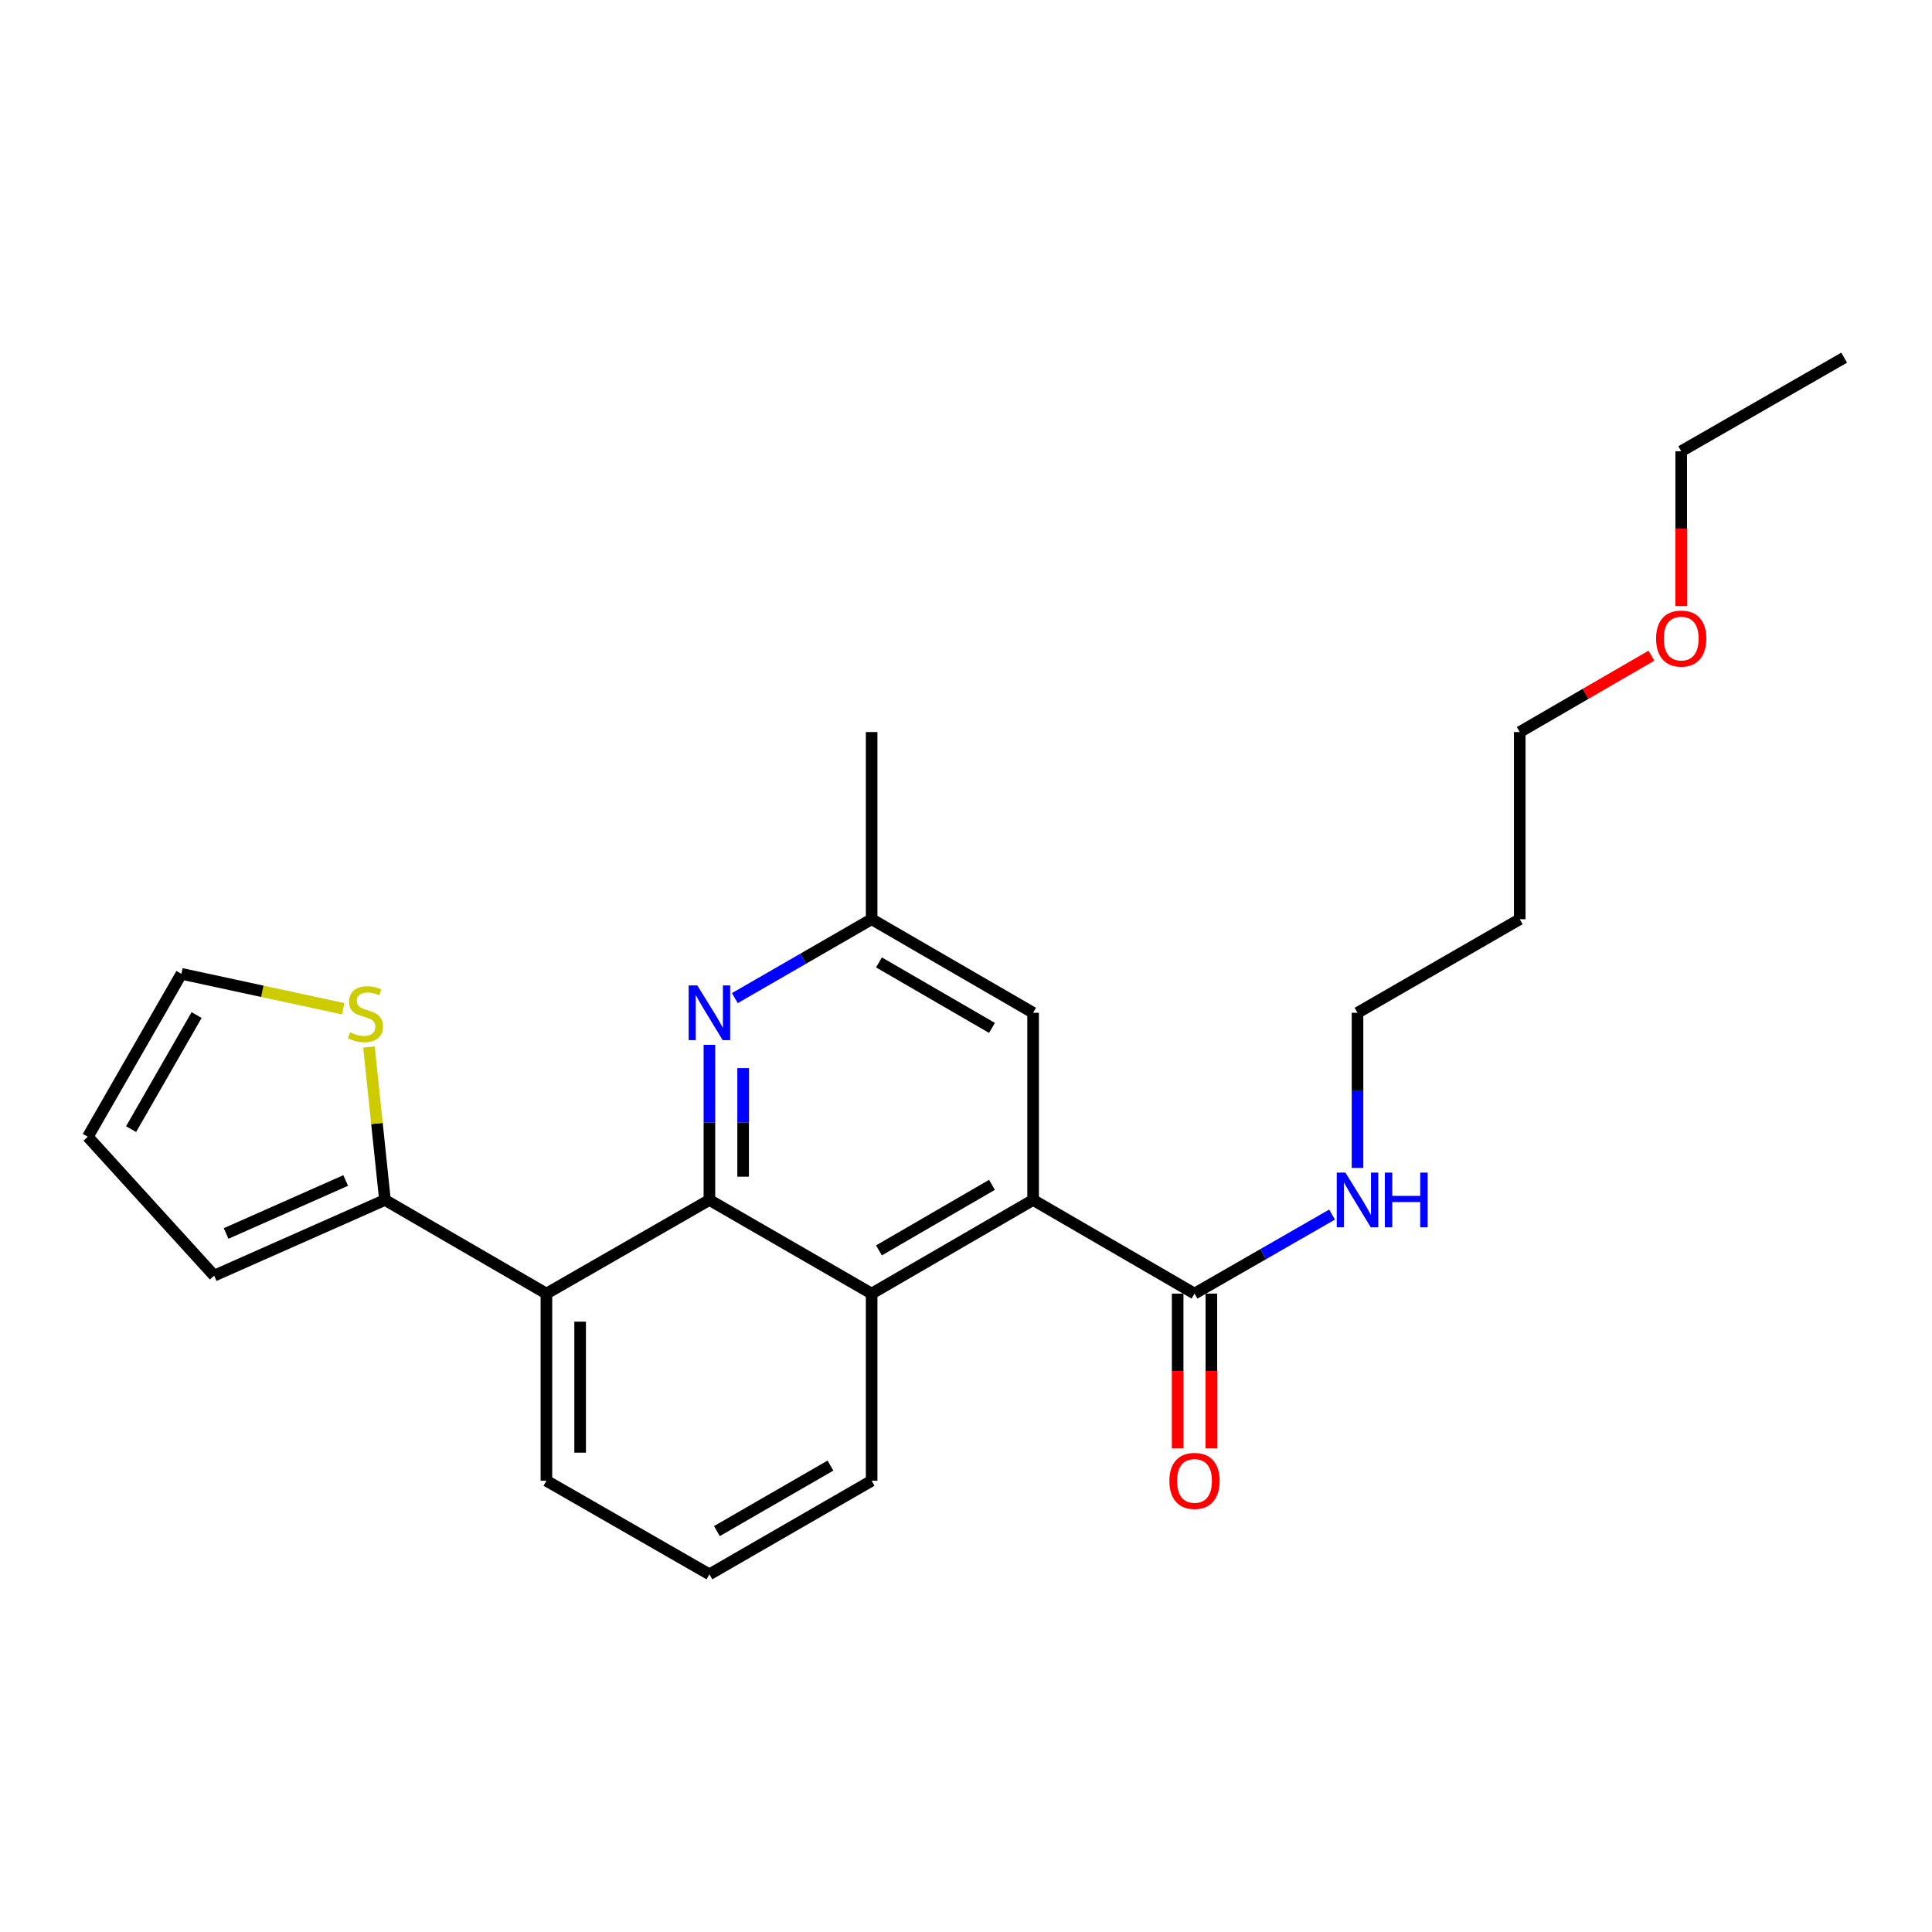 <?xml version='1.0' encoding='iso-8859-1'?>
<svg version='1.1' baseProfile='full'
              xmlns='http://www.w3.org/2000/svg'
                      xmlns:rdkit='http://www.rdkit.org/xml'
                      xmlns:xlink='http://www.w3.org/1999/xlink'
                  xml:space='preserve'
width='1000px' height='1000px' viewBox='0 0 1000 1000'>
<!-- END OF HEADER -->
<rect style='opacity:1.0;fill:#FFFFFF;stroke:none' width='1000' height='1000' x='0' y='0'> </rect>
<path class='bond-0' d='M 367.191,621.098 L 282.824,669.559' style='fill:none;fill-rule:evenodd;stroke:#000000;stroke-width:6px;stroke-linecap:butt;stroke-linejoin:miter;stroke-opacity:1' />
<path class='bond-2' d='M 367.191,621.098 L 451.161,669.559' style='fill:none;fill-rule:evenodd;stroke:#000000;stroke-width:6px;stroke-linecap:butt;stroke-linejoin:miter;stroke-opacity:1' />
<path class='bond-3' d='M 367.191,621.098 L 367.191,580.948' style='fill:none;fill-rule:evenodd;stroke:#000000;stroke-width:6px;stroke-linecap:butt;stroke-linejoin:miter;stroke-opacity:1' />
<path class='bond-3' d='M 367.191,580.948 L 367.191,540.798' style='fill:none;fill-rule:evenodd;stroke:#0000FF;stroke-width:6px;stroke-linecap:butt;stroke-linejoin:miter;stroke-opacity:1' />
<path class='bond-3' d='M 384.641,609.053 L 384.641,580.948' style='fill:none;fill-rule:evenodd;stroke:#000000;stroke-width:6px;stroke-linecap:butt;stroke-linejoin:miter;stroke-opacity:1' />
<path class='bond-3' d='M 384.641,580.948 L 384.641,552.843' style='fill:none;fill-rule:evenodd;stroke:#0000FF;stroke-width:6px;stroke-linecap:butt;stroke-linejoin:miter;stroke-opacity:1' />
<path class='bond-4' d='M 282.824,669.559 L 199.251,621.098' style='fill:none;fill-rule:evenodd;stroke:#000000;stroke-width:6px;stroke-linecap:butt;stroke-linejoin:miter;stroke-opacity:1' />
<path class='bond-14' d='M 282.824,669.559 L 282.824,766.432' style='fill:none;fill-rule:evenodd;stroke:#000000;stroke-width:6px;stroke-linecap:butt;stroke-linejoin:miter;stroke-opacity:1' />
<path class='bond-14' d='M 300.273,684.09 L 300.273,751.901' style='fill:none;fill-rule:evenodd;stroke:#000000;stroke-width:6px;stroke-linecap:butt;stroke-linejoin:miter;stroke-opacity:1' />
<path class='bond-1' d='M 534.734,621.098 L 451.161,669.559' style='fill:none;fill-rule:evenodd;stroke:#000000;stroke-width:6px;stroke-linecap:butt;stroke-linejoin:miter;stroke-opacity:1' />
<path class='bond-1' d='M 513.445,613.272 L 454.944,647.195' style='fill:none;fill-rule:evenodd;stroke:#000000;stroke-width:6px;stroke-linecap:butt;stroke-linejoin:miter;stroke-opacity:1' />
<path class='bond-5' d='M 534.734,621.098 L 618.277,669.559' style='fill:none;fill-rule:evenodd;stroke:#000000;stroke-width:6px;stroke-linecap:butt;stroke-linejoin:miter;stroke-opacity:1' />
<path class='bond-24' d='M 534.734,621.098 L 534.734,524.216' style='fill:none;fill-rule:evenodd;stroke:#000000;stroke-width:6px;stroke-linecap:butt;stroke-linejoin:miter;stroke-opacity:1' />
<path class='bond-15' d='M 451.161,669.559 L 451.161,766.432' style='fill:none;fill-rule:evenodd;stroke:#000000;stroke-width:6px;stroke-linecap:butt;stroke-linejoin:miter;stroke-opacity:1' />
<path class='bond-8' d='M 380.355,516.624 L 415.758,496.204' style='fill:none;fill-rule:evenodd;stroke:#0000FF;stroke-width:6px;stroke-linecap:butt;stroke-linejoin:miter;stroke-opacity:1' />
<path class='bond-8' d='M 415.758,496.204 L 451.161,475.784' style='fill:none;fill-rule:evenodd;stroke:#000000;stroke-width:6px;stroke-linecap:butt;stroke-linejoin:miter;stroke-opacity:1' />
<path class='bond-6' d='M 199.251,621.098 L 195.11,581.508' style='fill:none;fill-rule:evenodd;stroke:#000000;stroke-width:6px;stroke-linecap:butt;stroke-linejoin:miter;stroke-opacity:1' />
<path class='bond-6' d='M 195.11,581.508 L 190.969,541.919' style='fill:none;fill-rule:evenodd;stroke:#CCCC00;stroke-width:6px;stroke-linecap:butt;stroke-linejoin:miter;stroke-opacity:1' />
<path class='bond-9' d='M 199.251,621.098 L 110.851,660.272' style='fill:none;fill-rule:evenodd;stroke:#000000;stroke-width:6px;stroke-linecap:butt;stroke-linejoin:miter;stroke-opacity:1' />
<path class='bond-9' d='M 178.922,611.021 L 117.041,638.443' style='fill:none;fill-rule:evenodd;stroke:#000000;stroke-width:6px;stroke-linecap:butt;stroke-linejoin:miter;stroke-opacity:1' />
<path class='bond-11' d='M 609.553,669.559 L 609.553,709.625' style='fill:none;fill-rule:evenodd;stroke:#000000;stroke-width:6px;stroke-linecap:butt;stroke-linejoin:miter;stroke-opacity:1' />
<path class='bond-11' d='M 609.553,709.625 L 609.553,749.69' style='fill:none;fill-rule:evenodd;stroke:#FF0000;stroke-width:6px;stroke-linecap:butt;stroke-linejoin:miter;stroke-opacity:1' />
<path class='bond-11' d='M 627.002,669.559 L 627.002,709.625' style='fill:none;fill-rule:evenodd;stroke:#000000;stroke-width:6px;stroke-linecap:butt;stroke-linejoin:miter;stroke-opacity:1' />
<path class='bond-11' d='M 627.002,709.625 L 627.002,749.69' style='fill:none;fill-rule:evenodd;stroke:#FF0000;stroke-width:6px;stroke-linecap:butt;stroke-linejoin:miter;stroke-opacity:1' />
<path class='bond-13' d='M 618.277,669.559 L 653.875,649.112' style='fill:none;fill-rule:evenodd;stroke:#000000;stroke-width:6px;stroke-linecap:butt;stroke-linejoin:miter;stroke-opacity:1' />
<path class='bond-13' d='M 653.875,649.112 L 689.473,628.665' style='fill:none;fill-rule:evenodd;stroke:#0000FF;stroke-width:6px;stroke-linecap:butt;stroke-linejoin:miter;stroke-opacity:1' />
<path class='bond-10' d='M 177.643,522.128 L 135.769,513.09' style='fill:none;fill-rule:evenodd;stroke:#CCCC00;stroke-width:6px;stroke-linecap:butt;stroke-linejoin:miter;stroke-opacity:1' />
<path class='bond-10' d='M 135.769,513.09 L 93.896,504.052' style='fill:none;fill-rule:evenodd;stroke:#000000;stroke-width:6px;stroke-linecap:butt;stroke-linejoin:miter;stroke-opacity:1' />
<path class='bond-7' d='M 534.734,524.216 L 451.161,475.784' style='fill:none;fill-rule:evenodd;stroke:#000000;stroke-width:6px;stroke-linecap:butt;stroke-linejoin:miter;stroke-opacity:1' />
<path class='bond-7' d='M 513.449,532.048 L 454.948,498.146' style='fill:none;fill-rule:evenodd;stroke:#000000;stroke-width:6px;stroke-linecap:butt;stroke-linejoin:miter;stroke-opacity:1' />
<path class='bond-20' d='M 451.161,475.784 L 451.161,378.902' style='fill:none;fill-rule:evenodd;stroke:#000000;stroke-width:6px;stroke-linecap:butt;stroke-linejoin:miter;stroke-opacity:1' />
<path class='bond-12' d='M 110.851,660.272 L 45.455,588.391' style='fill:none;fill-rule:evenodd;stroke:#000000;stroke-width:6px;stroke-linecap:butt;stroke-linejoin:miter;stroke-opacity:1' />
<path class='bond-26' d='M 93.896,504.052 L 45.455,588.391' style='fill:none;fill-rule:evenodd;stroke:#000000;stroke-width:6px;stroke-linecap:butt;stroke-linejoin:miter;stroke-opacity:1' />
<path class='bond-26' d='M 101.761,525.394 L 67.852,584.431' style='fill:none;fill-rule:evenodd;stroke:#000000;stroke-width:6px;stroke-linecap:butt;stroke-linejoin:miter;stroke-opacity:1' />
<path class='bond-19' d='M 702.645,604.516 L 702.645,564.366' style='fill:none;fill-rule:evenodd;stroke:#0000FF;stroke-width:6px;stroke-linecap:butt;stroke-linejoin:miter;stroke-opacity:1' />
<path class='bond-19' d='M 702.645,564.366 L 702.645,524.216' style='fill:none;fill-rule:evenodd;stroke:#000000;stroke-width:6px;stroke-linecap:butt;stroke-linejoin:miter;stroke-opacity:1' />
<path class='bond-25' d='M 282.824,766.432 L 367.191,814.873' style='fill:none;fill-rule:evenodd;stroke:#000000;stroke-width:6px;stroke-linecap:butt;stroke-linejoin:miter;stroke-opacity:1' />
<path class='bond-17' d='M 451.161,766.432 L 367.191,814.873' style='fill:none;fill-rule:evenodd;stroke:#000000;stroke-width:6px;stroke-linecap:butt;stroke-linejoin:miter;stroke-opacity:1' />
<path class='bond-17' d='M 429.846,758.584 L 371.067,792.492' style='fill:none;fill-rule:evenodd;stroke:#000000;stroke-width:6px;stroke-linecap:butt;stroke-linejoin:miter;stroke-opacity:1' />
<path class='bond-16' d='M 786.615,475.784 L 702.645,524.216' style='fill:none;fill-rule:evenodd;stroke:#000000;stroke-width:6px;stroke-linecap:butt;stroke-linejoin:miter;stroke-opacity:1' />
<path class='bond-21' d='M 786.615,475.784 L 786.615,378.902' style='fill:none;fill-rule:evenodd;stroke:#000000;stroke-width:6px;stroke-linecap:butt;stroke-linejoin:miter;stroke-opacity:1' />
<path class='bond-18' d='M 854.772,339.38 L 820.694,359.141' style='fill:none;fill-rule:evenodd;stroke:#FF0000;stroke-width:6px;stroke-linecap:butt;stroke-linejoin:miter;stroke-opacity:1' />
<path class='bond-18' d='M 820.694,359.141 L 786.615,378.902' style='fill:none;fill-rule:evenodd;stroke:#000000;stroke-width:6px;stroke-linecap:butt;stroke-linejoin:miter;stroke-opacity:1' />
<path class='bond-22' d='M 870.188,313.699 L 870.188,273.634' style='fill:none;fill-rule:evenodd;stroke:#FF0000;stroke-width:6px;stroke-linecap:butt;stroke-linejoin:miter;stroke-opacity:1' />
<path class='bond-22' d='M 870.188,273.634 L 870.188,233.568' style='fill:none;fill-rule:evenodd;stroke:#000000;stroke-width:6px;stroke-linecap:butt;stroke-linejoin:miter;stroke-opacity:1' />
<path class='bond-23' d='M 870.188,233.568 L 954.545,185.127' style='fill:none;fill-rule:evenodd;stroke:#000000;stroke-width:6px;stroke-linecap:butt;stroke-linejoin:miter;stroke-opacity:1' />
<path  class='atom-4' d='M 360.931 510.056
L 370.211 525.056
Q 371.131 526.536, 372.611 529.216
Q 374.091 531.896, 374.171 532.056
L 374.171 510.056
L 377.931 510.056
L 377.931 538.376
L 374.051 538.376
L 364.091 521.976
Q 362.931 520.056, 361.691 517.856
Q 360.491 515.656, 360.131 514.976
L 360.131 538.376
L 356.451 538.376
L 356.451 510.056
L 360.931 510.056
' fill='#0000FF'/>
<path  class='atom-7' d='M 181.16 534.333
Q 181.48 534.453, 182.8 535.013
Q 184.12 535.573, 185.56 535.933
Q 187.04 536.253, 188.48 536.253
Q 191.16 536.253, 192.72 534.973
Q 194.28 533.653, 194.28 531.373
Q 194.28 529.813, 193.48 528.853
Q 192.72 527.893, 191.52 527.373
Q 190.32 526.853, 188.32 526.253
Q 185.8 525.493, 184.28 524.773
Q 182.8 524.053, 181.72 522.533
Q 180.68 521.013, 180.68 518.453
Q 180.68 514.893, 183.08 512.693
Q 185.52 510.493, 190.32 510.493
Q 193.6 510.493, 197.32 512.053
L 196.4 515.133
Q 193 513.733, 190.44 513.733
Q 187.68 513.733, 186.16 514.893
Q 184.64 516.013, 184.68 517.973
Q 184.68 519.493, 185.44 520.413
Q 186.24 521.333, 187.36 521.853
Q 188.52 522.373, 190.44 522.973
Q 193 523.773, 194.52 524.573
Q 196.04 525.373, 197.12 527.013
Q 198.24 528.613, 198.24 531.373
Q 198.24 535.293, 195.6 537.413
Q 193 539.493, 188.64 539.493
Q 186.12 539.493, 184.2 538.933
Q 182.32 538.413, 180.08 537.493
L 181.16 534.333
' fill='#CCCC00'/>
<path  class='atom-12' d='M 605.277 766.512
Q 605.277 759.712, 608.637 755.912
Q 611.997 752.112, 618.277 752.112
Q 624.557 752.112, 627.917 755.912
Q 631.277 759.712, 631.277 766.512
Q 631.277 773.392, 627.877 777.312
Q 624.477 781.192, 618.277 781.192
Q 612.037 781.192, 608.637 777.312
Q 605.277 773.432, 605.277 766.512
M 618.277 777.992
Q 622.597 777.992, 624.917 775.112
Q 627.277 772.192, 627.277 766.512
Q 627.277 760.952, 624.917 758.152
Q 622.597 755.312, 618.277 755.312
Q 613.957 755.312, 611.597 758.112
Q 609.277 760.912, 609.277 766.512
Q 609.277 772.232, 611.597 775.112
Q 613.957 777.992, 618.277 777.992
' fill='#FF0000'/>
<path  class='atom-14' d='M 696.385 606.938
L 705.665 621.938
Q 706.585 623.418, 708.065 626.098
Q 709.545 628.778, 709.625 628.938
L 709.625 606.938
L 713.385 606.938
L 713.385 635.258
L 709.505 635.258
L 699.545 618.858
Q 698.385 616.938, 697.145 614.738
Q 695.945 612.538, 695.585 611.858
L 695.585 635.258
L 691.905 635.258
L 691.905 606.938
L 696.385 606.938
' fill='#0000FF'/>
<path  class='atom-14' d='M 716.785 606.938
L 720.625 606.938
L 720.625 618.978
L 735.105 618.978
L 735.105 606.938
L 738.945 606.938
L 738.945 635.258
L 735.105 635.258
L 735.105 622.178
L 720.625 622.178
L 720.625 635.258
L 716.785 635.258
L 716.785 606.938
' fill='#0000FF'/>
<path  class='atom-19' d='M 857.188 330.521
Q 857.188 323.721, 860.548 319.921
Q 863.908 316.121, 870.188 316.121
Q 876.468 316.121, 879.828 319.921
Q 883.188 323.721, 883.188 330.521
Q 883.188 337.401, 879.788 341.321
Q 876.388 345.201, 870.188 345.201
Q 863.948 345.201, 860.548 341.321
Q 857.188 337.441, 857.188 330.521
M 870.188 342.001
Q 874.508 342.001, 876.828 339.121
Q 879.188 336.201, 879.188 330.521
Q 879.188 324.961, 876.828 322.161
Q 874.508 319.321, 870.188 319.321
Q 865.868 319.321, 863.508 322.121
Q 861.188 324.921, 861.188 330.521
Q 861.188 336.241, 863.508 339.121
Q 865.868 342.001, 870.188 342.001
' fill='#FF0000'/>
</svg>
